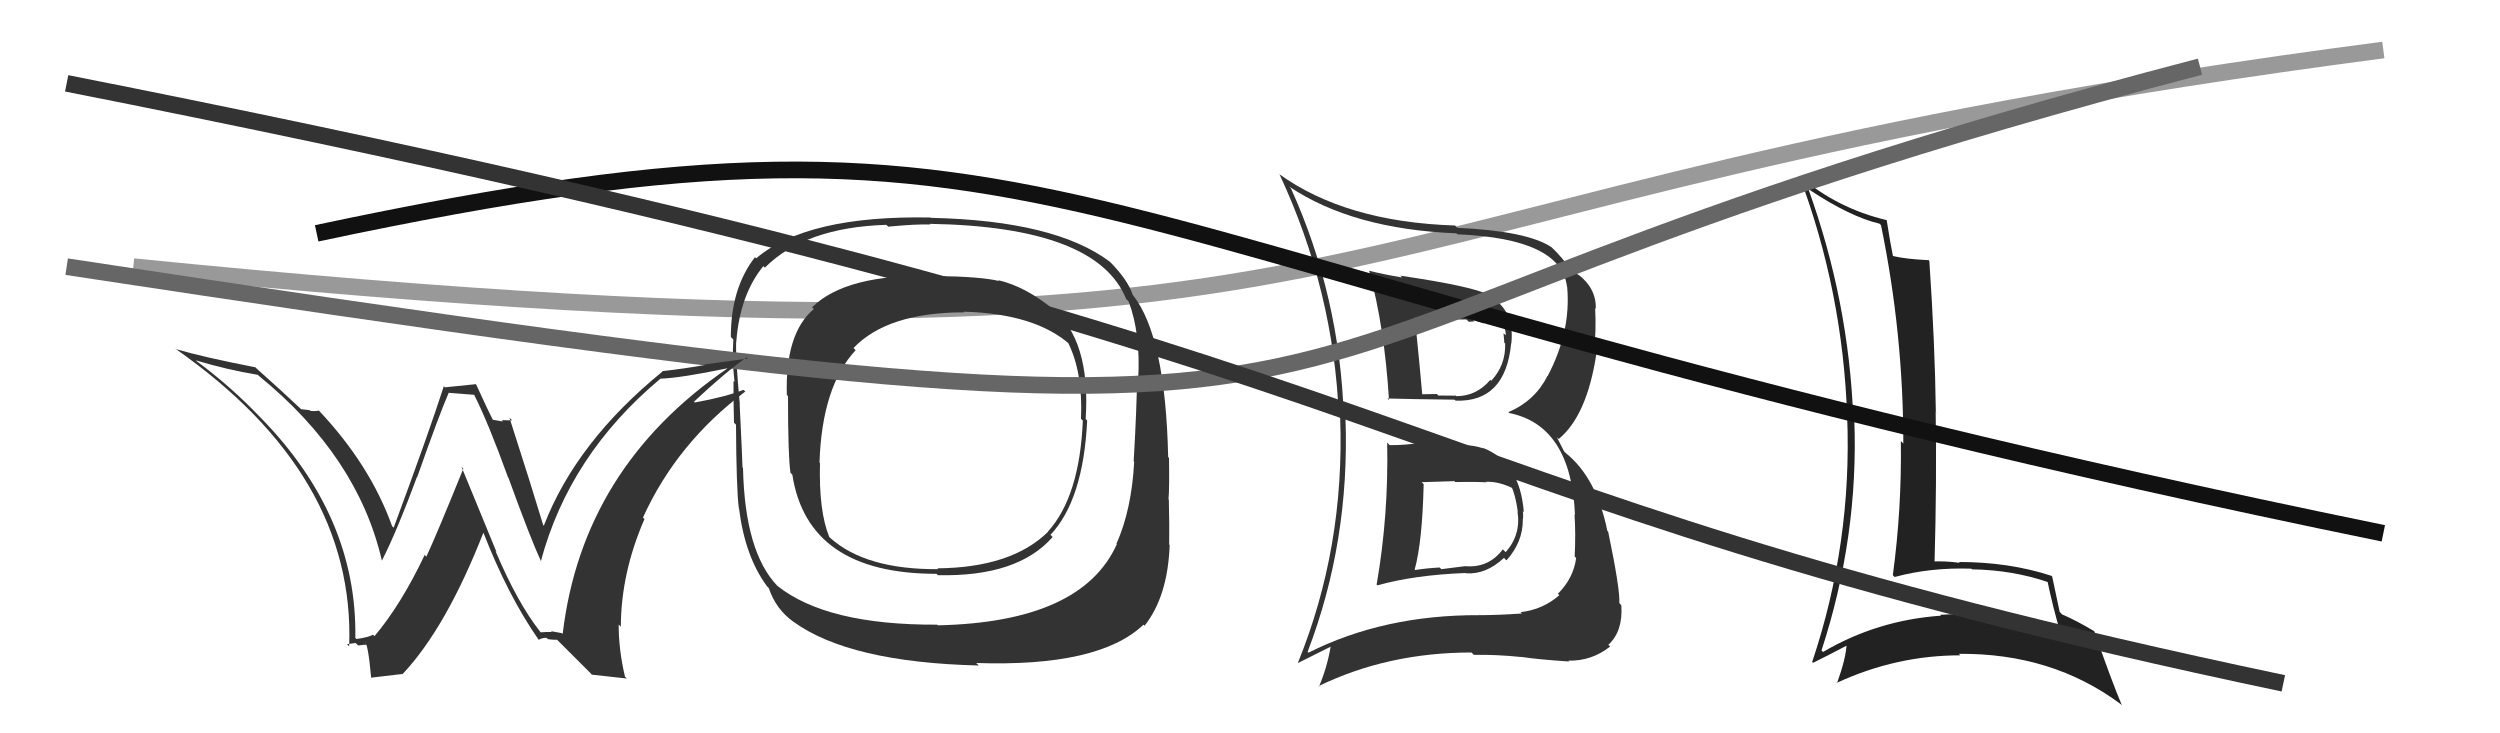 <svg xmlns="http://www.w3.org/2000/svg" width="150" height="44" viewBox="0,0,150,44"><path d="M8 16 C88 24,74 12,143 3" stroke="#999" fill="none"/><path fill="#333" d="M63.05 18.41L63.07 18.42L63.21 18.57Q61.53 17.19 59.89 16.81L59.95 16.87L59.94 16.86Q58.84 16.59 56.06 16.56L56.05 16.55L56.05 16.55Q50.78 16.42 48.73 18.43L48.69 18.40L48.83 18.54Q47.10 20.00 47.21 23.70L47.22 23.71L47.28 23.76Q47.28 27.42 47.43 28.37L47.51 28.45L47.54 28.48Q48.46 34.43 56.19 34.43L56.38 34.62L56.27 34.51Q61.06 34.62 63.16 32.22L63.04 32.10L63.03 32.09Q65.00 29.99 65.23 25.23L65.21 25.21L65.14 25.14Q65.45 20.39 63.13 18.49ZM56.30 37.55L56.33 37.57L56.23 37.48Q49.60 37.51 46.64 35.15L46.68 35.20L46.65 35.16Q44.69 33.13 44.58 28.07L44.50 27.99L44.55 28.04Q44.54 27.53 44.38 24.26L44.37 24.25L44.39 24.26Q44.13 21.53 44.17 20.47L44.28 20.58L44.18 20.47Q44.40 17.68 45.80 15.97L45.76 15.92L45.89 16.06Q48.31 13.64 53.18 13.49L53.32 13.62L53.29 13.60Q54.96 13.44 55.83 13.47L55.79 13.44L55.78 13.43Q65.82 13.60 67.57 17.94L67.54 17.91L67.72 18.09Q68.45 20.04 68.29 22.78L68.20 22.68L68.22 22.70Q68.21 24.40 68.02 27.68L67.98 27.64L68.05 27.71Q67.90 30.57 66.99 32.62L66.95 32.58L67.01 32.65Q64.91 37.33 56.27 37.52ZM68.61 37.48L68.66 37.53L68.67 37.55Q70.07 35.78 70.18 32.70L70.13 32.65L70.15 32.66Q70.17 31.58 70.13 29.98L70.04 29.89L70.11 29.96Q70.17 29.30 70.14 27.47L70.06 27.40L70.09 27.42Q69.93 20.18 67.98 17.71L68.09 17.81L67.96 17.69Q67.68 16.80 66.58 15.69L66.63 15.74L66.60 15.71Q63.31 13.23 55.85 13.07L55.85 13.07L55.82 13.05Q48.42 12.91 45.37 15.50L45.39 15.52L45.30 15.43Q43.85 17.29 43.85 20.22L43.95 20.32L44.00 20.37Q43.92 21.58 44.07 22.91L44.02 22.87L44.01 22.86Q44.00 23.92 44.04 25.36L44.17 25.49L44.16 25.48Q44.18 29.31 44.33 30.49L44.42 30.58L44.34 30.50Q44.70 33.40 46.03 35.19L46.03 35.19L46.13 35.29Q46.55 36.55 47.61 37.31L47.57 37.27L47.60 37.30Q50.96 39.74 58.72 39.93L58.74 39.94L58.57 39.78Q65.94 40.03 68.61 37.48ZM64.92 25.19L64.99 25.26L64.97 25.23Q64.78 29.80 62.87 31.90L62.87 31.90L62.88 31.91Q60.69 34.06 56.24 34.10L56.27 34.13L56.29 34.15Q51.95 34.18 49.82 32.28L49.76 32.22L49.76 32.23Q49.12 30.67 49.20 27.78L49.09 27.67L49.17 27.75Q49.32 23.18 51.34 21.01L51.34 21.01L51.21 20.88Q53.26 18.74 57.86 18.74L57.97 18.84L57.82 18.70Q62.13 18.82 64.22 20.69L64.14 20.60L64.08 20.55Q64.98 22.35 64.86 25.13Z"/><path fill="#333" d="M83.28 26.61L83.37 26.69L83.23 26.56Q83.32 30.91 82.60 35.06L82.53 35.00L82.65 35.12Q84.85 34.50 87.94 34.38L87.95 34.40L87.95 34.40Q89.17 34.48 90.24 33.47L90.34 33.58L90.39 33.62Q91.37 32.53 91.37 31.20L91.31 31.13L91.37 31.19Q91.41 30.93 91.37 30.67L91.41 30.71L91.43 30.73Q91.19 27.70 88.94 26.86L88.92 26.84L88.98 26.90Q88.28 26.66 87.60 26.74L87.56 26.70L87.43 26.57Q86.48 26.61 85.45 26.65L85.48 26.67L85.36 26.55Q84.41 26.71 83.38 26.71ZM82.04 16.16L82.14 16.25L82.15 16.26Q83.07 19.62 83.34 24.00L83.21 23.88L83.25 23.91Q84.62 23.95 87.28 23.98L87.28 23.99L87.34 24.04Q90.33 24.14 90.67 20.60L90.68 20.61L90.68 20.61Q90.89 18.68 89.48 17.85L89.32 17.68L89.35 17.71Q88.44 17.19 84.02 16.54L84.16 16.68L84.14 16.65Q83.04 16.47 82.13 16.24ZM78.44 39.09L78.48 39.13L78.46 39.10Q80.99 32.50 80.73 25.12L80.66 25.06L80.63 25.02Q80.39 17.78 77.46 11.31L77.48 11.33L77.36 11.20Q81.16 13.75 87.38 14.00L87.46 14.07L87.45 14.06Q93.67 14.31 94.02 17.20L94.06 17.25L94.03 17.22Q94.27 19.89 92.86 22.56L92.91 22.61L92.85 22.55Q92.10 24.05 90.50 24.73L90.69 24.92L90.55 24.78Q94.27 25.53 94.50 30.90L94.43 30.82L94.47 30.87Q94.55 31.98 94.48 33.39L94.39 33.30L94.57 33.48Q94.41 34.69 93.48 35.62L93.43 35.58L93.56 35.71Q92.57 36.58 91.23 36.73L91.25 36.74L91.31 36.81Q89.85 36.91 88.78 36.91L88.67 36.79L88.79 36.91Q83.04 36.88 78.51 39.16ZM91.32 39.48L91.18 39.34L91.24 39.41Q92.29 39.57 94.15 39.69L93.96 39.49L94.10 39.64Q95.50 39.67 96.61 38.79L96.50 38.69L96.50 38.69Q97.39 37.87 97.28 36.31L97.21 36.24L97.16 36.18Q97.21 35.36 96.49 31.90L96.50 31.91L96.44 31.85Q95.79 28.65 93.93 27.17L93.84 27.07L93.41 26.23L93.52 26.34Q95.22 24.95 95.79 21.19L95.77 21.16L95.64 21.04Q95.78 19.89 95.71 18.48L95.85 18.62L95.75 18.52Q95.78 17.29 94.67 16.45L94.57 16.35L94.76 16.54Q94.27 16.16 94.15 16.12L94.24 16.21L94.15 16.12Q93.88 15.58 93.04 14.78L93.16 14.90L93.10 14.84Q91.66 13.86 87.44 13.67L87.34 13.57L87.30 13.53Q80.73 13.32 76.73 10.43L76.72 10.41L76.78 10.48Q80.03 17.45 80.33 24.99L80.37 25.03L80.41 25.07Q80.69 32.85 77.87 39.78L77.88 39.78L79.88 38.78L79.85 38.74Q79.63 40.05 79.14 41.19L79.14 41.19L79.11 41.17Q83.26 39.15 88.29 39.15L88.37 39.23L88.42 39.29Q89.82 39.27 91.26 39.42ZM89.14 28.89L89.09 28.84L89.17 28.91Q89.92 28.87 90.84 29.33L90.76 29.25L90.66 29.15Q90.92 29.64 91.07 30.70L91.02 30.65L91.05 30.69Q91.27 32.08 90.34 33.13L90.19 32.98L90.17 32.96Q89.32 34.09 87.91 33.97L87.90 33.97L86.48 34.15L86.38 34.05Q85.62 34.09 84.90 34.20L85.05 34.35L84.88 34.18Q85.34 32.51 85.42 29.05L85.36 28.99L85.30 28.93Q86.00 28.90 87.25 28.87L87.15 28.76L87.31 28.92Q88.58 28.90 89.19 28.94ZM88.01 19.19L88.13 19.31L88.47 19.28L88.38 19.18Q88.75 19.33 88.94 19.37L88.98 19.40L89.27 19.31L89.62 19.47L90.16 19.47L90.20 19.51Q90.35 19.82 90.35 20.12L90.21 19.99L90.26 20.57L90.31 20.61Q90.35 21.91 89.47 22.85L89.35 22.72L89.42 22.79Q88.59 23.77 87.38 23.77L87.24 23.63L87.34 23.74Q86.30 23.73 86.30 23.73L86.25 23.68L86.21 23.64Q84.94 23.66 85.28 23.66L85.39 23.77L85.34 23.72Q85.20 22.09 84.89 19.04L85.00 19.15L84.96 19.11Q86.46 19.17 87.98 19.17Z"/><path fill="#222" d="M108.50 11.32L108.47 11.29L108.57 11.39Q111.02 13.01 112.77 13.42L112.78 13.43L112.86 13.51Q114.20 20.02 114.20 26.61L114.14 26.55L114.05 26.47Q114.11 30.52 113.57 34.51L113.54 34.48L113.68 34.62Q115.81 34.04 118.28 34.12L118.24 34.08L118.32 34.16Q120.76 34.20 122.89 34.93L122.82 34.85L122.85 34.88Q123.17 36.42 123.63 37.98L123.59 37.94L123.67 38.02Q120.25 36.62 116.41 36.89L116.35 36.83L116.46 36.94Q112.62 37.21 109.38 39.12L109.34 39.07L109.29 39.03Q111.52 32.20 111.26 25.19L111.24 25.17L111.20 25.13Q110.93 18.05 108.49 11.31ZM108.80 39.79L108.77 39.76L108.78 39.77Q109.50 39.42 110.87 38.70L110.86 38.69L110.80 38.63Q110.76 39.50 110.22 40.99L110.10 40.86L110.21 40.97Q113.77 39.32 117.62 39.32L117.48 39.18L117.53 39.23Q123.11 39.18 127.22 42.23L127.34 42.34L127.31 42.31Q126.69 40.85 125.66 37.88L125.63 37.86L125.65 37.87Q124.60 37.24 123.72 36.86L123.63 36.76L123.58 36.71Q123.43 36.00 123.13 34.59L123.25 34.71L123.09 34.55Q120.55 33.72 117.54 33.72L117.63 33.82L117.59 33.77Q116.71 33.65 115.91 33.69L115.97 33.75L116.07 33.86Q116.21 28.82 116.14 24.70L116.27 24.84L116.15 24.72Q116.10 20.64 115.76 15.65L115.69 15.58L115.72 15.61Q114.37 15.55 113.57 15.36L113.46 15.25L113.58 15.38Q113.42 14.61 113.20 13.20L113.23 13.23L113.21 13.21Q110.22 12.50 107.97 10.56L107.82 10.41L107.96 10.55Q110.57 17.50 110.83 25.00L110.86 25.03L110.83 25.00Q111.13 32.57 108.73 39.72Z"/><path d="M19 14 C66 4,60 15,143 32" stroke="#111" fill="none"/><path d="M4 16 C96 30,63 22,132 4" stroke="#666" fill="none"/><path fill="#333" d="M32.43 37.93L32.52 38.02L32.40 37.89Q31.03 36.14 29.73 33.06L29.79 33.12L27.69 28.01L27.80 28.12Q26.19 32.10 25.58 33.40L25.44 33.25L25.48 33.30Q24.07 36.27 22.47 38.17L22.44 38.14L22.38 38.08Q22.15 38.23 21.39 38.34L21.42 38.37L21.32 38.27Q21.44 30.97 15.61 25.03L15.47 24.88L15.60 25.02Q13.83 23.17 11.81 21.68L11.77 21.64L11.75 21.62Q13.60 22.18 15.47 22.49L15.40 22.42L15.53 22.55Q21.46 27.38 22.91 33.62L23.01 33.72L22.92 33.63Q23.84 31.81 25.02 28.61L25.08 28.68L25.03 28.63Q26.36 24.85 26.93 23.55L26.94 23.57L28.47 23.69L28.43 23.65Q29.29 25.34 30.47 28.61L30.46 28.61L30.50 28.65Q31.82 32.29 32.47 33.70L32.42 33.65L32.45 33.68Q34.16 27.28 39.64 22.71L39.69 22.76L39.65 22.72Q40.89 22.67 43.63 22.10L43.71 22.18L43.64 22.11Q34.94 28.07 33.76 38.04L33.72 37.99L33.06 37.87L33.11 37.92Q32.79 37.91 32.45 37.94ZM35.51 40.48L37.61 40.71L37.50 40.60Q37.12 39.00 37.12 37.48L37.16 37.51L37.25 37.60Q37.26 34.38 38.67 31.14L38.61 31.09L38.58 31.05Q40.61 26.58 44.72 23.49L44.70 23.47L44.61 23.39Q43.55 23.81 41.69 24.15L41.55 24.02L41.64 24.10Q43.50 22.35 44.80 21.44L44.87 21.51L42.26 21.87L42.29 21.90Q41.06 22.12 39.73 22.27L39.77 22.31L39.75 22.29Q34.57 26.51 32.63 31.54L32.77 31.68L32.59 31.50Q31.94 29.33 30.57 25.07L30.68 25.17L30.73 25.22Q30.37 25.21 30.10 25.21L30.18 25.29L29.54 25.18L29.58 25.21Q29.37 24.82 28.57 23.07L28.55 23.05L26.69 23.24L26.63 23.17Q25.71 26.03 23.62 31.66L23.45 31.50L23.53 31.58Q22.21 27.89 19.12 24.62L19.04 24.54L19.13 24.63Q18.93 24.69 18.62 24.65L18.58 24.61L18.06 24.55L17.99 24.48Q17.12 23.65 15.33 22.05L15.38 22.09L15.33 22.04Q12.20 21.43 10.53 20.94L10.49 20.90L10.49 20.90Q21.33 28.46 20.95 38.78L20.90 38.73L20.82 38.65Q20.98 38.62 21.34 38.58L21.46 38.70L21.49 38.73Q21.84 38.68 22.03 38.68L21.92 38.57L21.89 38.54Q22.08 38.58 22.27 40.67L22.26 40.66L24.14 40.44L24.15 40.45Q26.77 37.67 29.02 31.92L28.93 31.83L28.97 31.87Q30.47 35.74 32.33 38.40L32.40 38.47L32.32 38.39Q32.53 38.26 32.80 38.27L32.88 38.35L32.88 38.35Q33.16 38.39 33.42 38.39L33.33 38.29L35.44 40.40Z"/><path d="M4 5 C90 22,80 29,137 41" stroke="#333" fill="none"/></svg>